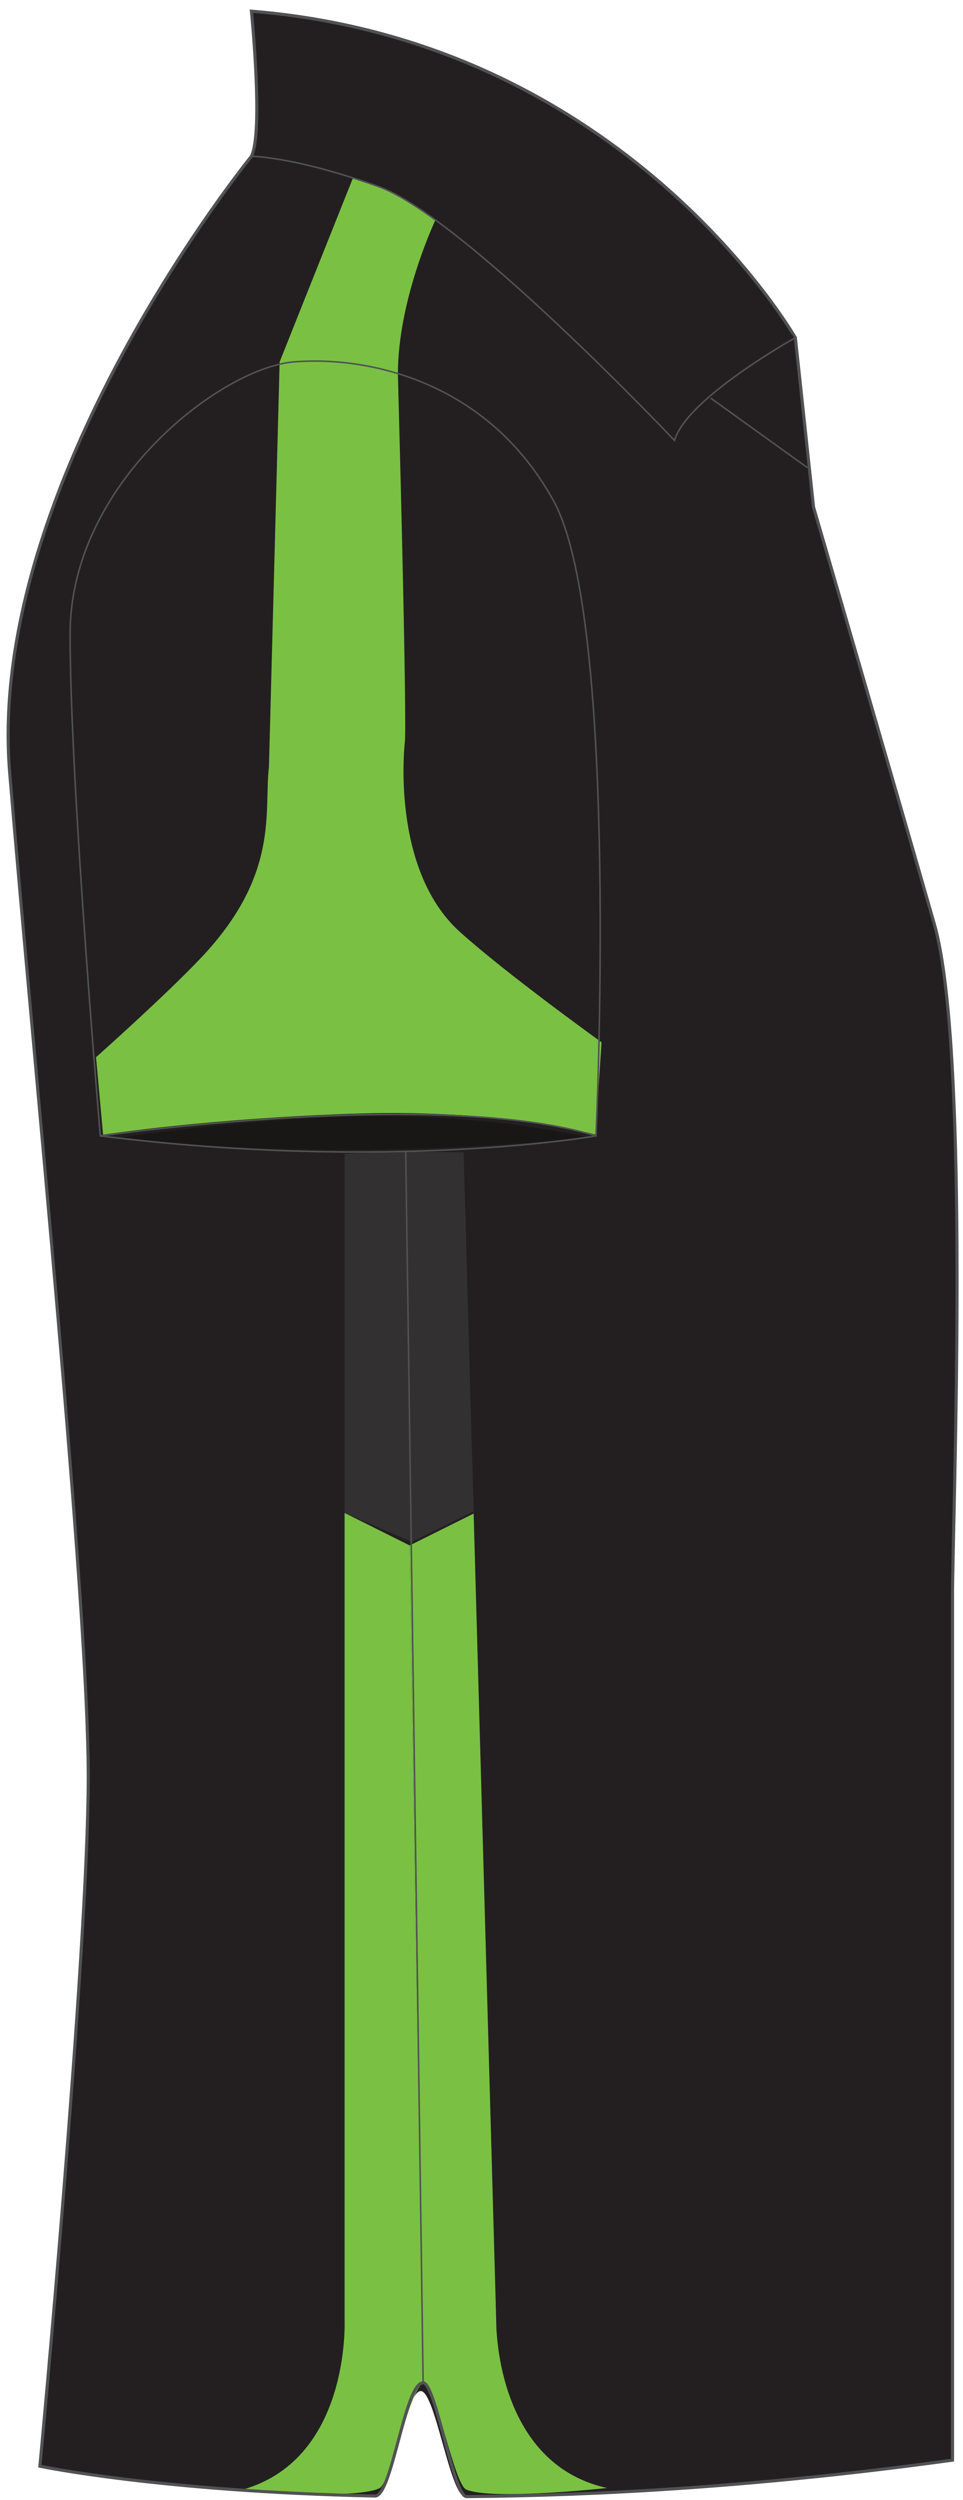 <?xml version="1.0" encoding="utf-8"?>
<!-- Generator: Adobe Illustrator 16.0.4, SVG Export Plug-In . SVG Version: 6.00 Build 0)  -->
<!DOCTYPE svg PUBLIC "-//W3C//DTD SVG 1.1//EN" "http://www.w3.org/Graphics/SVG/1.1/DTD/svg11.dtd">
<svg version="1.1" id="layer_1" xmlns="http://www.w3.org/2000/svg" xmlns:xlink="http://www.w3.org/1999/xlink" x="0px" y="0px"
	 width="310.111px" height="804.731px" viewBox="0 0 310.111 804.731" enable-background="new 0 0 310.111 804.731"
	 xml:space="preserve">
<path id="primary" fill="#231F20" d="M80.963,3.596c0,0,3.893,38.92,0,46.711c0,0-85.636,105.102-77.841,198.52
	c7.781,93.423,25.295,266.65,25.295,323.091c0,56.439-15.572,221.883-15.572,221.883s38.642,8.137,107.923,9.598
	c4.77,0.102,9.683-33.82,14.741-33.785c4.658,0.025,9.436,34.018,14.333,33.982c43.425-0.312,96.2-3.354,156.896-11.75
	c0,0,0-254.965,0-278.32s5.843-175.168-5.84-216.034c-11.671-40.872-38.921-134.3-38.921-134.3l-5.849-54.493
	C256.131,108.698,201.638,13.328,80.963,3.596z"/>
<g id="secondary">
	<path fill="#7AC143" d="M90.054,116.484c22.323-6.462,38.081,4.198,38.081,4.198c3.017,112.493,2.266,117.79,2.266,117.79
		s-4.986,41.066,17.739,61.522c15.099,13.59,45.582,35.488,45.582,35.488l-1.979,29.728c0,0-28.88-8.21-76.161-6.793
		c-47.282,1.415-82.389,6.793-82.389,6.793l-2.266-24.915c0,0,22.827-20.297,34.161-32.374
		c25.078-26.725,19.822-46.711,21.522-61.151L90.054,116.484z"/>
	<path fill="#7AC143" d="M152.524,487.172l7.264,259.629c0,0-0.781,45.971,35.695,54.014c0,0-36.897,4.053-45.304,0.516
		c-3.938-1.658-9.113-31.479-13.921-34.363l-4.344-269.535L152.524,487.172z"/>
	<path fill="#7AC143" d="M113.679,57.441c-0.03,0.003-0.05,0.008-0.081,0.011c-11.325,28.313-23.544,59.032-23.544,59.032
		l38.081,4.198c-0.098-24.256,12.076-49.83,12.076-49.83C135.102,67.014,129.195,62.081,113.679,57.441z"/>
	<path fill="#7AC143" d="M110.966,486.971v259.732c0,0,2.065,45.932-34.174,54.99c0,0,36.997,3.021,45.3-0.752
		c3.888-1.771,9.44-30.959,14.165-33.977l-4.344-269.535L110.966,486.971z"/>
</g>
<polygon fill="#323031" points="130.652,370.59 110.966,371.347 110.966,486.971 132.665,496.297 129.617,389.466 "/>
<polygon fill="#323031" points="129.59,370.67 149.294,370.873 152.524,486.456 132.665,496.297 127.007,390.598 "/>
<g id="outline">
	<path opacity="0.3" enable-background="new    " d="M39.043,366.06c0,0,45.301-6.796,83.805-6.796s66.436,6.796,66.436,6.796
		S111.523,375.119,39.043,366.06z"/>
	<path fill="none" stroke="#515254" stroke-width="0.997" d="M80.963,3.596c0,0,3.893,38.92,0,46.711
		c0,0-85.636,105.102-77.841,198.52c7.781,93.423,25.295,266.65,25.295,323.091c0,56.439-15.572,221.883-15.572,221.883
		s38.646,8.133,107.933,9.598c5.472,0.117,9.626-36.459,15.479-36.434c4.07,0.02,9.737,36.658,13.983,36.621
		c43.35-0.326,95.989-3.371,156.499-11.74c0,0,0-254.965,0-278.32s5.843-175.167-5.841-216.033
		c-11.671-40.872-38.921-134.3-38.921-134.3L256.13,108.7C256.131,108.698,201.638,13.328,80.963,3.596z"/>
	<path fill="none" stroke="#515254" stroke-width="0.499" d="M256.131,108.698c0,0-35.036,19.464-38.921,33.081
		c0,0-68.114-72.007-95.375-81.744c-27.25-9.729-40.872-9.729-40.872-9.729"/>
	<path fill="none" stroke="#515254" stroke-width="0.499" d="M32.31,365.608c0,0,108.991-15.572,159.605,0
		c0,0,7.775-165.434-13.637-204.363c-21.4-38.922-60.332-46.708-83.693-44.761c-23.35,1.942-72.012,38.926-72.012,87.584
		C22.573,252.721,32.31,365.608,32.31,365.608z"/>
	<path fill="none" stroke="#515254" stroke-width="0.499" d="M191.915,365.608c0,0-66.179,11.68-159.606,0"/>
	<line fill="none" stroke="#515254" stroke-width="0.499" x1="228.892" y1="128.163" x2="260.026" y2="150.543"/>
	<line fill="none" stroke="#515254" stroke-width="0.499" x1="130.652" y1="370.59" x2="136.258" y2="766.967"/>
</g>
</svg>
